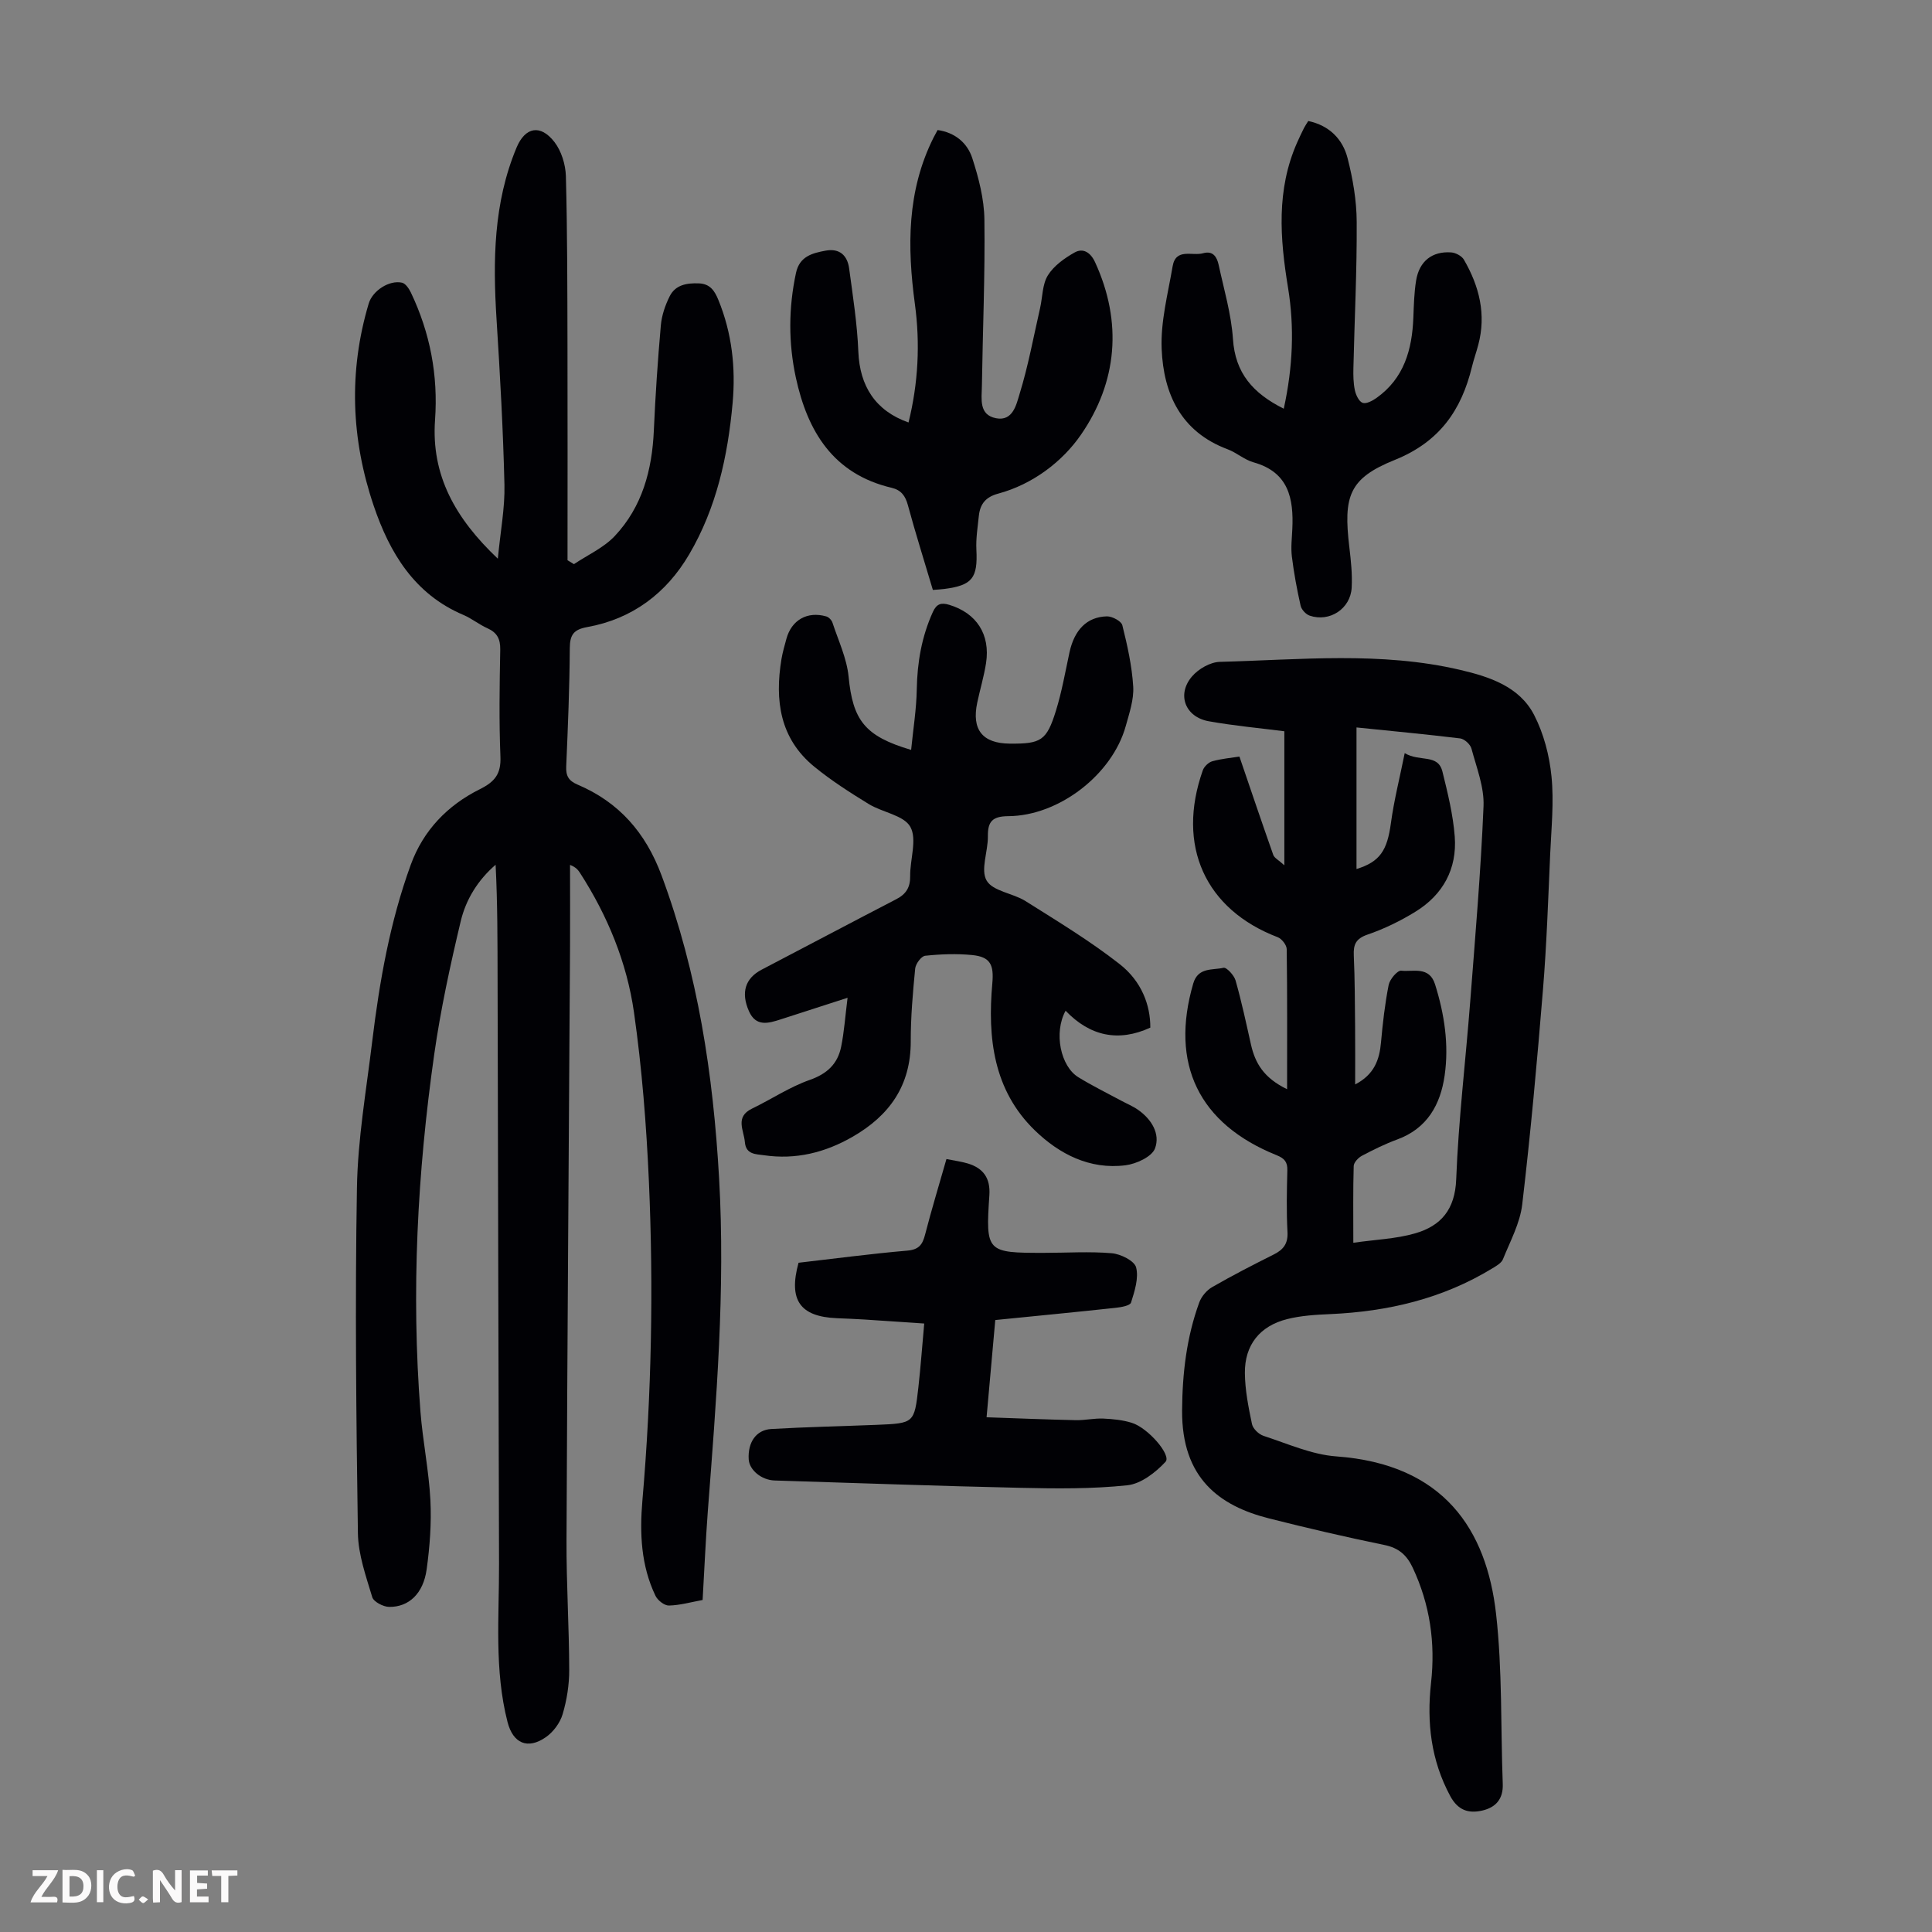 <svg enable-background="new 0 0 400 400" viewBox="0 0 400 400" xmlns="http://www.w3.org/2000/svg"><rect x="0" y="0" width="400" height="400" fill="#808080" stroke="none"/><g fill="#fbfafa"><path d="m37.59 393.81c-.92.31-1.52.05-2-.78-.7-1.2-1.52-2.34-2.47-3.78v4.59c-.55.03-.95.05-1.41.07-.03-.37-.06-.64-.06-.91 0-1.91 0-3.81 0-5.7 1.13-.41 1.77-.03 2.29.91.62 1.11 1.38 2.14 2.31 3.19v-4.2h1.35v6.61z"/><path d="m12.94 393.88v-6.75c1.9.19 3.93-.54 5.37 1.29.8 1.01.78 2.88.03 3.97-1.37 1.97-3.4 1.51-5.4 1.49m1.45-1.22c2.04.12 2.92-.58 2.89-2.21-.03-1.51-.98-2.19-2.89-2z"/><path d="m11.81 393.87h-5.49c.68-2.18 2.47-3.48 3.51-5.45h-3.08v-1.21h5.29c-.71 2.13-2.44 3.48-3.47 5.51.86 0 1.63.04 2.39-.01.79-.05 1.14.21.85 1.16"/><path d="m39.33 393.86v-6.61h3.7v1.07h-2.22v1.52c.68.04 1.34.09 2.07.13v1.07c-.72.05-1.38.09-2.1.14v1.48h2.4v1.19h-3.85z"/><path d="m27.71 388.56c-1.15-.3-2.46-.61-3.1.64-.37.73-.41 1.93-.06 2.67.63 1.35 1.99.93 3.17.68.35.94-.01 1.32-.93 1.46-1.62.25-3.05-.27-3.76-1.48-.73-1.24-.6-3.03.31-4.17.88-1.11 2.71-1.7 4-1.16.32.13.44.74.65 1.12-.1.08-.19.16-.28.24"/><path d="m49.15 387.24v1.07c-.59.02-1.17.05-1.87.08v5.44h-1.48v-5.44h-1.85c-.05-.4-.08-.73-.13-1.15z"/><path d="m20.06 387.21h1.33v6.62h-1.33z"/><path d="m30.68 393.25c-.49.38-.8.79-1.05.76-.32-.05-.6-.45-.9-.7.26-.24.51-.64.8-.67.29-.04.62.3 1.15.61"/></g><path d="m145.47 331.26c-2.41.44-4.69 1.1-6.98 1.15-.94.02-2.33-1.08-2.78-2.02-3-6.24-3.29-12.94-2.71-19.69 1.9-22 2.32-44.04 1.35-66.07-.52-11.7-1.44-23.44-3.09-35.03-1.48-10.35-5.47-20.02-11.18-28.88-.4-.62-.87-1.19-2.06-1.65 0 5.64.03 11.28 0 16.92-.25 40.96-.56 81.92-.73 122.88-.04 8.94.54 17.89.56 26.84.01 3.09-.49 6.27-1.37 9.22-.53 1.78-1.92 3.65-3.45 4.72-3.79 2.65-6.82 1.28-7.95-3.12-2.77-10.8-1.73-21.8-1.76-32.74-.12-40.29-.21-80.57-.3-120.86-.02-7.92 0-15.85-.41-23.89-3.7 3.19-6.15 7.21-7.22 11.68-2.17 9.12-4.17 18.31-5.49 27.58-3.49 24.54-4.78 49.21-2.85 73.97.48 6.12 1.74 12.19 2.06 18.31.24 4.77-.12 9.62-.78 14.36-.69 4.99-3.69 7.81-7.77 7.75-1.22-.02-3.2-1.05-3.49-2.02-1.3-4.33-2.9-8.8-2.97-13.24-.35-23.83-.61-47.67-.2-71.5.17-10.12 1.94-20.22 3.16-30.3 1.51-12.45 3.68-24.78 7.99-36.61 2.59-7.11 7.62-12.3 14.27-15.61 3.13-1.56 4.43-3.16 4.29-6.74-.3-7.37-.18-14.77-.04-22.16.04-2.22-.65-3.54-2.66-4.44-1.73-.77-3.24-2.02-4.98-2.76-10.14-4.3-15.25-12.84-18.55-22.57-4.68-13.79-5.24-27.83-1.04-41.9.79-2.65 4.25-4.91 6.9-4.31.73.17 1.44 1.23 1.83 2.04 3.98 8.35 5.66 17.13 5 26.38-.82 11.49 4.22 20.4 13 28.72.54-5.65 1.48-10.49 1.37-15.3-.27-11.4-.91-22.79-1.63-34.17-.77-12.16-.66-24.17 4.14-35.65 1.78-4.25 4.94-4.88 7.83-1.16 1.45 1.87 2.31 4.67 2.38 7.07.31 11.63.3 23.27.33 34.91.04 14.87.01 29.75.01 44.62.44.27.88.54 1.33.81 2.85-1.91 6.16-3.39 8.45-5.82 5.69-6.05 7.73-13.66 8.09-21.85.32-7.26.81-14.52 1.45-21.77.18-2.05.9-4.16 1.83-6.02 1.19-2.38 3.55-2.77 6.06-2.67 2.31.09 3.25 1.55 4.01 3.4 2.82 6.88 3.62 14.04 2.96 21.39-1 11.01-3.35 21.72-9 31.33-4.72 8.04-11.77 13.36-21.11 15.04-2.77.5-3.58 1.57-3.6 4.34-.05 8.17-.39 16.33-.74 24.49-.09 1.96.48 2.99 2.34 3.78 8.59 3.65 14.1 9.94 17.4 18.81 7.53 20.26 10.69 41.22 11.91 62.67 1.32 23.11-.58 46.06-2.34 69.04-.45 6.04-.71 12.07-1.07 18.3z" fill="#010105"/><path d="m266.48 225.51c0-10.24.05-19.62-.08-29-.01-.85-1.02-2.15-1.86-2.47-15.02-5.73-21.03-18.95-15.51-34.56.28-.78 1.19-1.65 1.97-1.87 1.91-.53 3.91-.7 5.61-.97 2.38 6.97 4.65 13.69 7.01 20.37.22.62 1.05 1.01 2.29 2.14 0-9.72 0-18.67 0-27.75-5.06-.65-10.39-1.13-15.64-2.07-4.9-.87-6.69-5.55-3.47-9.29 1.33-1.55 3.77-2.96 5.75-3.01 16.63-.43 33.35-2.19 49.79 1.67 5.98 1.4 12.23 3.41 15.28 9.32 1.99 3.86 3.17 8.39 3.6 12.73.53 5.3-.03 10.71-.27 16.07-.42 9.38-.73 18.78-1.5 28.14-1.21 14.82-2.55 29.64-4.29 44.41-.46 3.89-2.49 7.62-3.99 11.34-.33.81-1.39 1.4-2.23 1.91-10.28 6.27-21.59 8.92-33.51 9.45-3 .13-6.07.31-8.96 1.04-5.65 1.43-8.78 5.36-8.73 11.16.03 3.53.74 7.09 1.47 10.57.2.96 1.41 2.12 2.39 2.44 4.97 1.61 9.96 3.88 15.06 4.25 22.23 1.61 31.12 15.12 33.09 32.65 1.31 11.63.94 23.44 1.38 35.17.12 3.12-1.46 4.87-4.26 5.51-2.85.65-5.03-.07-6.61-3-3.99-7.41-4.89-15.22-3.98-23.42.93-8.3-.22-16.25-3.79-23.86-1.24-2.64-2.92-4.11-5.88-4.71-7.99-1.64-15.94-3.49-23.84-5.49-10.27-2.59-18.11-8.3-18.03-22.33.05-7.69.92-15.17 3.55-22.38.45-1.24 1.53-2.53 2.68-3.19 4.16-2.4 8.43-4.59 12.72-6.74 2.01-1 3-2.24 2.87-4.67-.23-4.24-.14-8.5-.03-12.75.05-1.74-.59-2.49-2.2-3.14-16.16-6.49-22.13-18.94-17.28-35.56.99-3.41 3.99-2.72 6.26-3.25.62-.15 2.19 1.54 2.5 2.62 1.25 4.39 2.2 8.87 3.2 13.32.87 3.79 2.6 6.84 7.47 9.2zm14.37-74.9v29.31c4.9-1.5 6.36-3.9 7.12-9.48.63-4.67 1.8-9.27 2.86-14.51 3.15 1.88 6.89.06 7.82 3.85 1.09 4.42 2.2 8.92 2.54 13.43.5 6.66-2.42 12.02-8.11 15.53-3.11 1.92-6.48 3.57-9.93 4.75-2.44.84-2.97 2.05-2.86 4.36.22 4.92.22 9.84.27 14.76.04 3.97.01 7.94.01 11.91 3.95-2.04 5.03-5.1 5.35-8.69.36-3.99.81-7.99 1.59-11.92.23-1.16 1.81-3.02 2.58-2.94 2.49.28 5.81-1 7.02 2.82 1.94 6.17 2.9 12.48 1.99 18.86-.86 6.03-3.59 10.98-9.83 13.27-2.51.92-4.93 2.12-7.3 3.37-.75.4-1.67 1.37-1.7 2.11-.15 5-.08 10.01-.08 15.9 4.58-.66 8.84-.8 12.81-1.95 5.33-1.54 8.25-4.92 8.49-11.18.47-12.28 1.95-24.52 2.9-36.78 1.04-13.49 2.2-26.98 2.76-40.49.16-3.94-1.45-7.98-2.5-11.91-.23-.88-1.46-2-2.34-2.11-7.17-.87-14.37-1.54-21.46-2.27z" fill="#010105"/><path d="m238.16 212.76c-6.59 3.03-12.49 1.78-17.54-3.5-2.5 4.57-1.04 11.51 2.64 13.77 2.85 1.75 5.86 3.23 8.81 4.82 1.18.64 2.44 1.15 3.53 1.91 2.81 1.95 4.66 4.99 3.53 8.01-.65 1.73-3.88 3.21-6.12 3.49-7.38.93-13.68-2.31-18.74-7.21-8.61-8.33-9.83-19.2-8.82-30.46.34-3.81-.37-5.49-4.2-5.86-3.21-.31-6.49-.19-9.7.15-.8.08-1.97 1.66-2.07 2.64-.49 5.01-.93 10.04-.92 15.07.02 9.16-4.4 15.38-12.06 19.78-5.71 3.28-11.78 4.77-18.33 3.81-1.65-.24-3.73-.12-3.95-2.7-.2-2.48-2.11-5.22 1.49-6.96 4-1.93 7.77-4.47 11.93-5.93 3.62-1.27 5.79-3.33 6.51-6.87.63-3.1.84-6.29 1.33-10.14-5.16 1.67-9.5 3.08-13.84 4.47-2.53.81-5.11 1.6-6.57-1.68-1.73-3.88-.76-6.84 2.6-8.6 9.31-4.86 18.59-9.78 27.91-14.61 2.01-1.04 2.89-2.44 2.86-4.76-.04-3.46 1.47-7.61.04-10.2-1.34-2.42-5.78-2.99-8.63-4.74-3.88-2.38-7.76-4.86-11.28-7.74-7.12-5.83-8.18-13.72-6.78-22.24.24-1.43.65-2.83 1.03-4.23 1.06-3.88 4.32-5.75 8.24-4.63.53.15 1.13.77 1.3 1.31 1.21 3.69 2.95 7.35 3.33 11.14.88 9.01 3.29 12.34 12.95 15.19.42-4.28 1.1-8.43 1.17-12.59.1-5.57 1.02-10.86 3.32-15.95.78-1.72 1.73-2 3.39-1.5 5.65 1.7 8.55 6.12 7.63 12.07-.43 2.75-1.24 5.44-1.82 8.17-1.19 5.6 1.07 8.44 6.69 8.5 6.52.06 7.67-.6 9.6-6.81 1.22-3.93 1.93-8.02 2.8-12.06 1.01-4.65 3.57-7.36 7.73-7.48 1.1-.03 3.01.98 3.22 1.85 1.04 4.17 1.99 8.42 2.25 12.69.16 2.69-.81 5.51-1.55 8.19-2.78 9.99-13.77 18.56-24.3 18.64-3.31.02-4.28 1.1-4.24 4.19.04 3.11-1.56 6.9-.26 9.14 1.28 2.22 5.44 2.6 8.05 4.25 6.59 4.15 13.3 8.21 19.42 12.99 4.65 3.61 6.45 8.6 6.42 13.21z" fill="#010105"/><path d="m193.14 122.14c-1.78-6-3.6-11.74-5.17-17.55-.53-1.96-1.42-3.14-3.38-3.6-12.07-2.85-17.4-11.64-19.82-22.82-1.55-7.18-1.52-14.43.03-21.66.73-3.43 3.37-4.11 6.16-4.62 2.92-.53 4.5 1.05 4.85 3.72.77 5.72 1.67 11.45 1.9 17.2.29 7.13 3.53 12.24 10.39 14.66 2.01-8.12 2.43-16.33 1.32-24.51-1.6-11.86-1.66-23.42 3.84-34.43.25-.49.52-.97.86-1.61 3.65.52 6.17 2.71 7.18 5.82 1.32 4.08 2.45 8.43 2.51 12.68.15 11.52-.35 23.04-.52 34.56-.04 2.6-.67 5.91 2.93 6.61 3.52.69 4.22-2.92 4.86-4.98 1.8-5.83 2.9-11.87 4.26-17.83.52-2.28.45-4.9 1.61-6.77 1.23-1.98 3.44-3.56 5.54-4.74 1.77-.99 3.31.01 4.23 2.01 5.74 12.47 4.57 24.87-2.91 35.71-3.83 5.56-9.98 10.29-17.18 12.22-2.59.7-3.72 2.18-3.97 4.6-.24 2.33-.63 4.68-.51 7 .3 5.84-.83 7.37-6.59 8.12-.64.09-1.3.12-2.42.21z" fill="#010105"/><path d="m265.79 84.62c1.89-8.64 2.23-16.87.88-25.08-1.67-10.18-2.44-20.22 1.87-29.99.45-1.02.93-2.03 1.43-3.03.25-.49.57-.94.89-1.47 4.35.93 7.12 3.73 8.14 7.69 1.1 4.29 1.87 8.78 1.89 13.19.06 10.06-.45 20.12-.68 30.19-.04 1.56-.02 3.16.3 4.67.21.98.83 2.32 1.6 2.61.73.28 2.03-.41 2.85-.99 5.74-4.06 7.4-10.03 7.66-16.65.1-2.57.16-5.16.57-7.68.65-4 3.32-6.11 7.28-5.82.92.07 2.16.73 2.61 1.49 3.19 5.5 4.67 11.35 2.97 17.69-.4 1.51-.93 2.99-1.3 4.51-2.19 9.02-6.75 15.55-15.97 19.27-9.5 3.82-10.68 7.49-9.41 18.1.33 2.77.63 5.58.48 8.35-.24 4.38-4.58 7.2-8.7 5.79-.79-.27-1.69-1.25-1.87-2.05-.76-3.36-1.39-6.75-1.81-10.17-.23-1.87 0-3.8.09-5.7.3-6.34-.76-11.79-8.03-13.82-1.89-.53-3.51-2.01-5.38-2.71-9.64-3.6-13.26-11.46-13.64-20.75-.24-5.67 1.3-11.44 2.27-17.13.66-3.85 4.08-2.07 6.31-2.7 2.09-.59 2.87.82 3.22 2.41 1.1 5.1 2.61 10.18 2.96 15.34.46 7.07 4.14 11.25 10.52 14.44z" fill="#010105"/><path d="m206.06 273.3c-.6 6.72-1.16 12.94-1.8 20.13 6.33.22 12.4.47 18.47.6 1.89.04 3.8-.41 5.68-.33 1.99.09 4.04.29 5.92.88 3.38 1.05 8.24 6.71 6.98 8.07-2.06 2.22-5.08 4.56-7.9 4.86-7.3.77-14.71.7-22.07.53-16.99-.37-33.97-1-50.95-1.52-2.72-.08-5.26-2.16-5.38-4.4-.2-3.5 1.53-6.08 4.68-6.26 7.25-.42 14.52-.57 21.78-.86 7.79-.32 7.83-.33 8.67-7.76.47-4.21.78-8.44 1.21-13.22-4.28-.29-8.34-.57-12.4-.83-1.9-.12-3.8-.19-5.69-.27-7.62-.32-10.06-3.74-7.93-11.48 7.43-.85 14.95-1.86 22.5-2.51 2.41-.21 3.16-1.22 3.7-3.32 1.33-5.17 2.89-10.27 4.42-15.64 1.69.34 3.12.52 4.47.93 3.19.98 4.65 3.05 4.42 6.54-.79 11.8-.59 11.96 11.31 11.95 4.69 0 9.4-.32 14.05.08 1.83.16 4.67 1.57 5.02 2.93.57 2.21-.31 4.93-1.05 7.28-.2.65-2.06.97-3.2 1.09-8.22.89-16.45 1.68-24.91 2.53z" fill="#010105"/></svg>